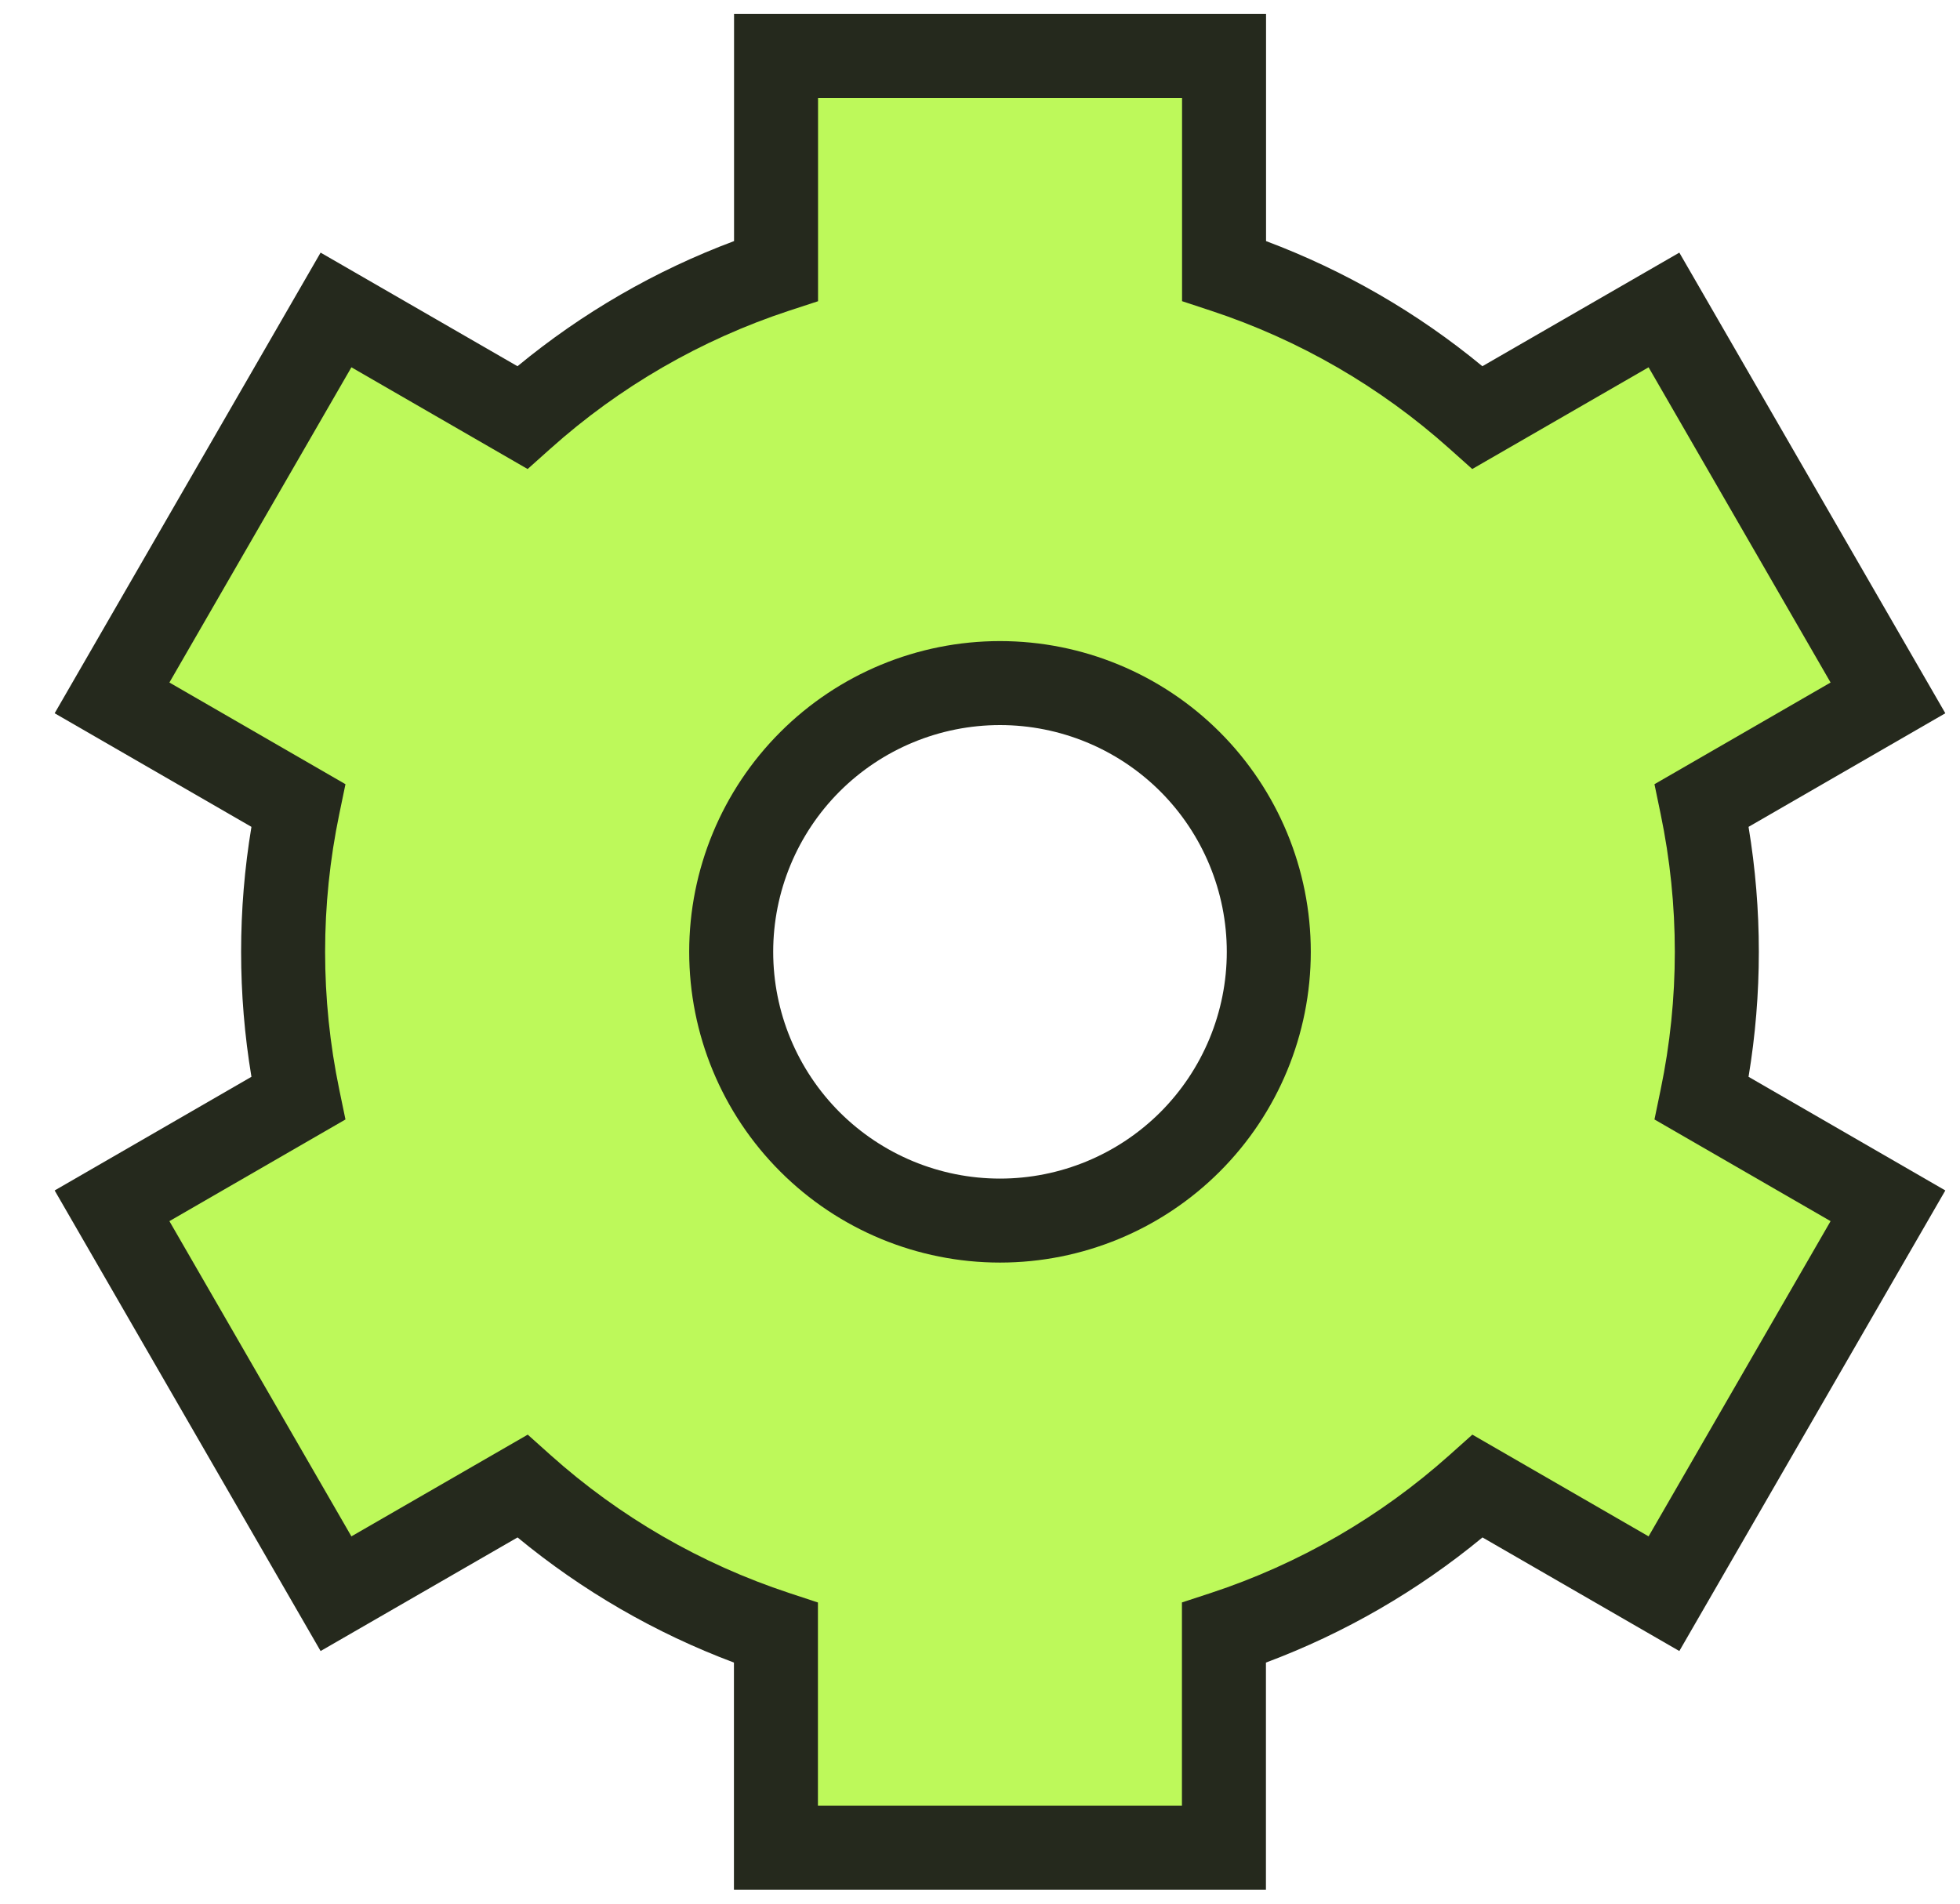 <svg width="35" height="34" viewBox="0 0 35 34" fill="none" xmlns="http://www.w3.org/2000/svg">
<path fill-rule="evenodd" clip-rule="evenodd" d="M13.858 1H21.858V4.837C23.532 5.388 25.074 6.28 26.387 7.456L29.715 5.536L33.715 12.464L30.39 14.384C30.749 16.11 30.749 17.89 30.39 19.616L33.714 21.536L29.714 28.464L26.387 26.544C25.075 27.72 23.533 28.611 21.859 29.163V33H13.859V29.163C12.184 28.612 10.642 27.72 9.328 26.544L6 28.464L2 21.536L5.325 19.616C4.966 17.89 4.966 16.11 5.325 14.384L2.002 12.464L6.002 5.536L9.328 7.456C10.641 6.28 12.183 5.388 13.858 4.837V1ZM17.858 21.8C19.131 21.8 20.352 21.294 21.252 20.394C22.152 19.494 22.658 18.273 22.658 17C22.658 15.727 22.152 14.506 21.252 13.606C20.352 12.706 19.131 12.2 17.858 12.2C16.585 12.2 15.364 12.706 14.463 13.606C13.563 14.506 13.058 15.727 13.058 17C13.058 18.273 13.563 19.494 14.463 20.394C15.364 21.294 16.585 21.8 17.858 21.8Z" fill="#BDF95A"/>
<path fill-rule="evenodd" clip-rule="evenodd" d="M13.933 13.076C14.973 12.035 16.385 11.45 17.857 11.45C19.329 11.45 20.741 12.035 21.782 13.076C22.822 14.117 23.407 15.528 23.407 17C23.407 18.472 22.822 19.884 21.782 20.924C20.741 21.965 19.329 22.55 17.857 22.55C16.385 22.55 14.973 21.965 13.933 20.924C12.892 19.884 12.307 18.472 12.307 17C12.307 15.528 12.892 14.117 13.933 13.076ZM17.857 12.95C16.783 12.95 15.753 13.377 14.993 14.136C14.234 14.896 13.807 15.926 13.807 17C13.807 18.074 14.234 19.104 14.993 19.864C15.753 20.623 16.783 21.05 17.857 21.05C18.931 21.05 19.961 20.623 20.721 19.864C21.48 19.104 21.907 18.074 21.907 17C21.907 15.926 21.48 14.896 20.721 14.136C19.961 13.377 18.931 12.95 17.857 12.95Z" fill="#25291D"/>
<path fill-rule="evenodd" clip-rule="evenodd" d="M13.108 0.25H22.608V4.306C24.01 4.832 25.316 5.587 26.471 6.541L29.988 4.512L34.738 12.739L31.224 14.768C31.469 16.246 31.469 17.754 31.224 19.232L34.738 21.262L29.988 29.488L26.473 27.459C25.317 28.413 24.01 29.169 22.606 29.694V33.75H13.106V29.694C11.703 29.168 10.398 28.413 9.242 27.459L5.725 29.488L0.976 21.262L4.49 19.232C4.244 17.754 4.244 16.246 4.49 14.768L0.976 12.739L5.725 4.512L9.241 6.541C10.397 5.587 11.704 4.831 13.108 4.306V0.25ZM14.608 1.75V5.38L14.092 5.549C12.515 6.068 11.063 6.908 9.827 8.015L9.422 8.377L6.275 6.56L3.025 12.19L6.169 14.006L6.059 14.537C5.721 16.162 5.721 17.838 6.059 19.463L6.169 19.994L3.025 21.81L6.275 27.44L9.424 25.623L9.828 25.985C11.064 27.092 12.515 27.931 14.091 28.451L14.606 28.621V32.25H21.106V28.62L21.622 28.451C23.198 27.932 24.65 27.092 25.887 25.985L26.292 25.623L29.439 27.44L32.689 21.81L29.544 19.994L29.654 19.463C29.992 17.838 29.992 16.162 29.654 14.537L29.544 14.006L32.689 12.19L29.439 6.56L26.29 8.377L25.885 8.015C24.649 6.908 23.198 6.068 21.623 5.549L21.108 5.379V1.75H14.608Z" fill="#25291D"/>
</svg>
